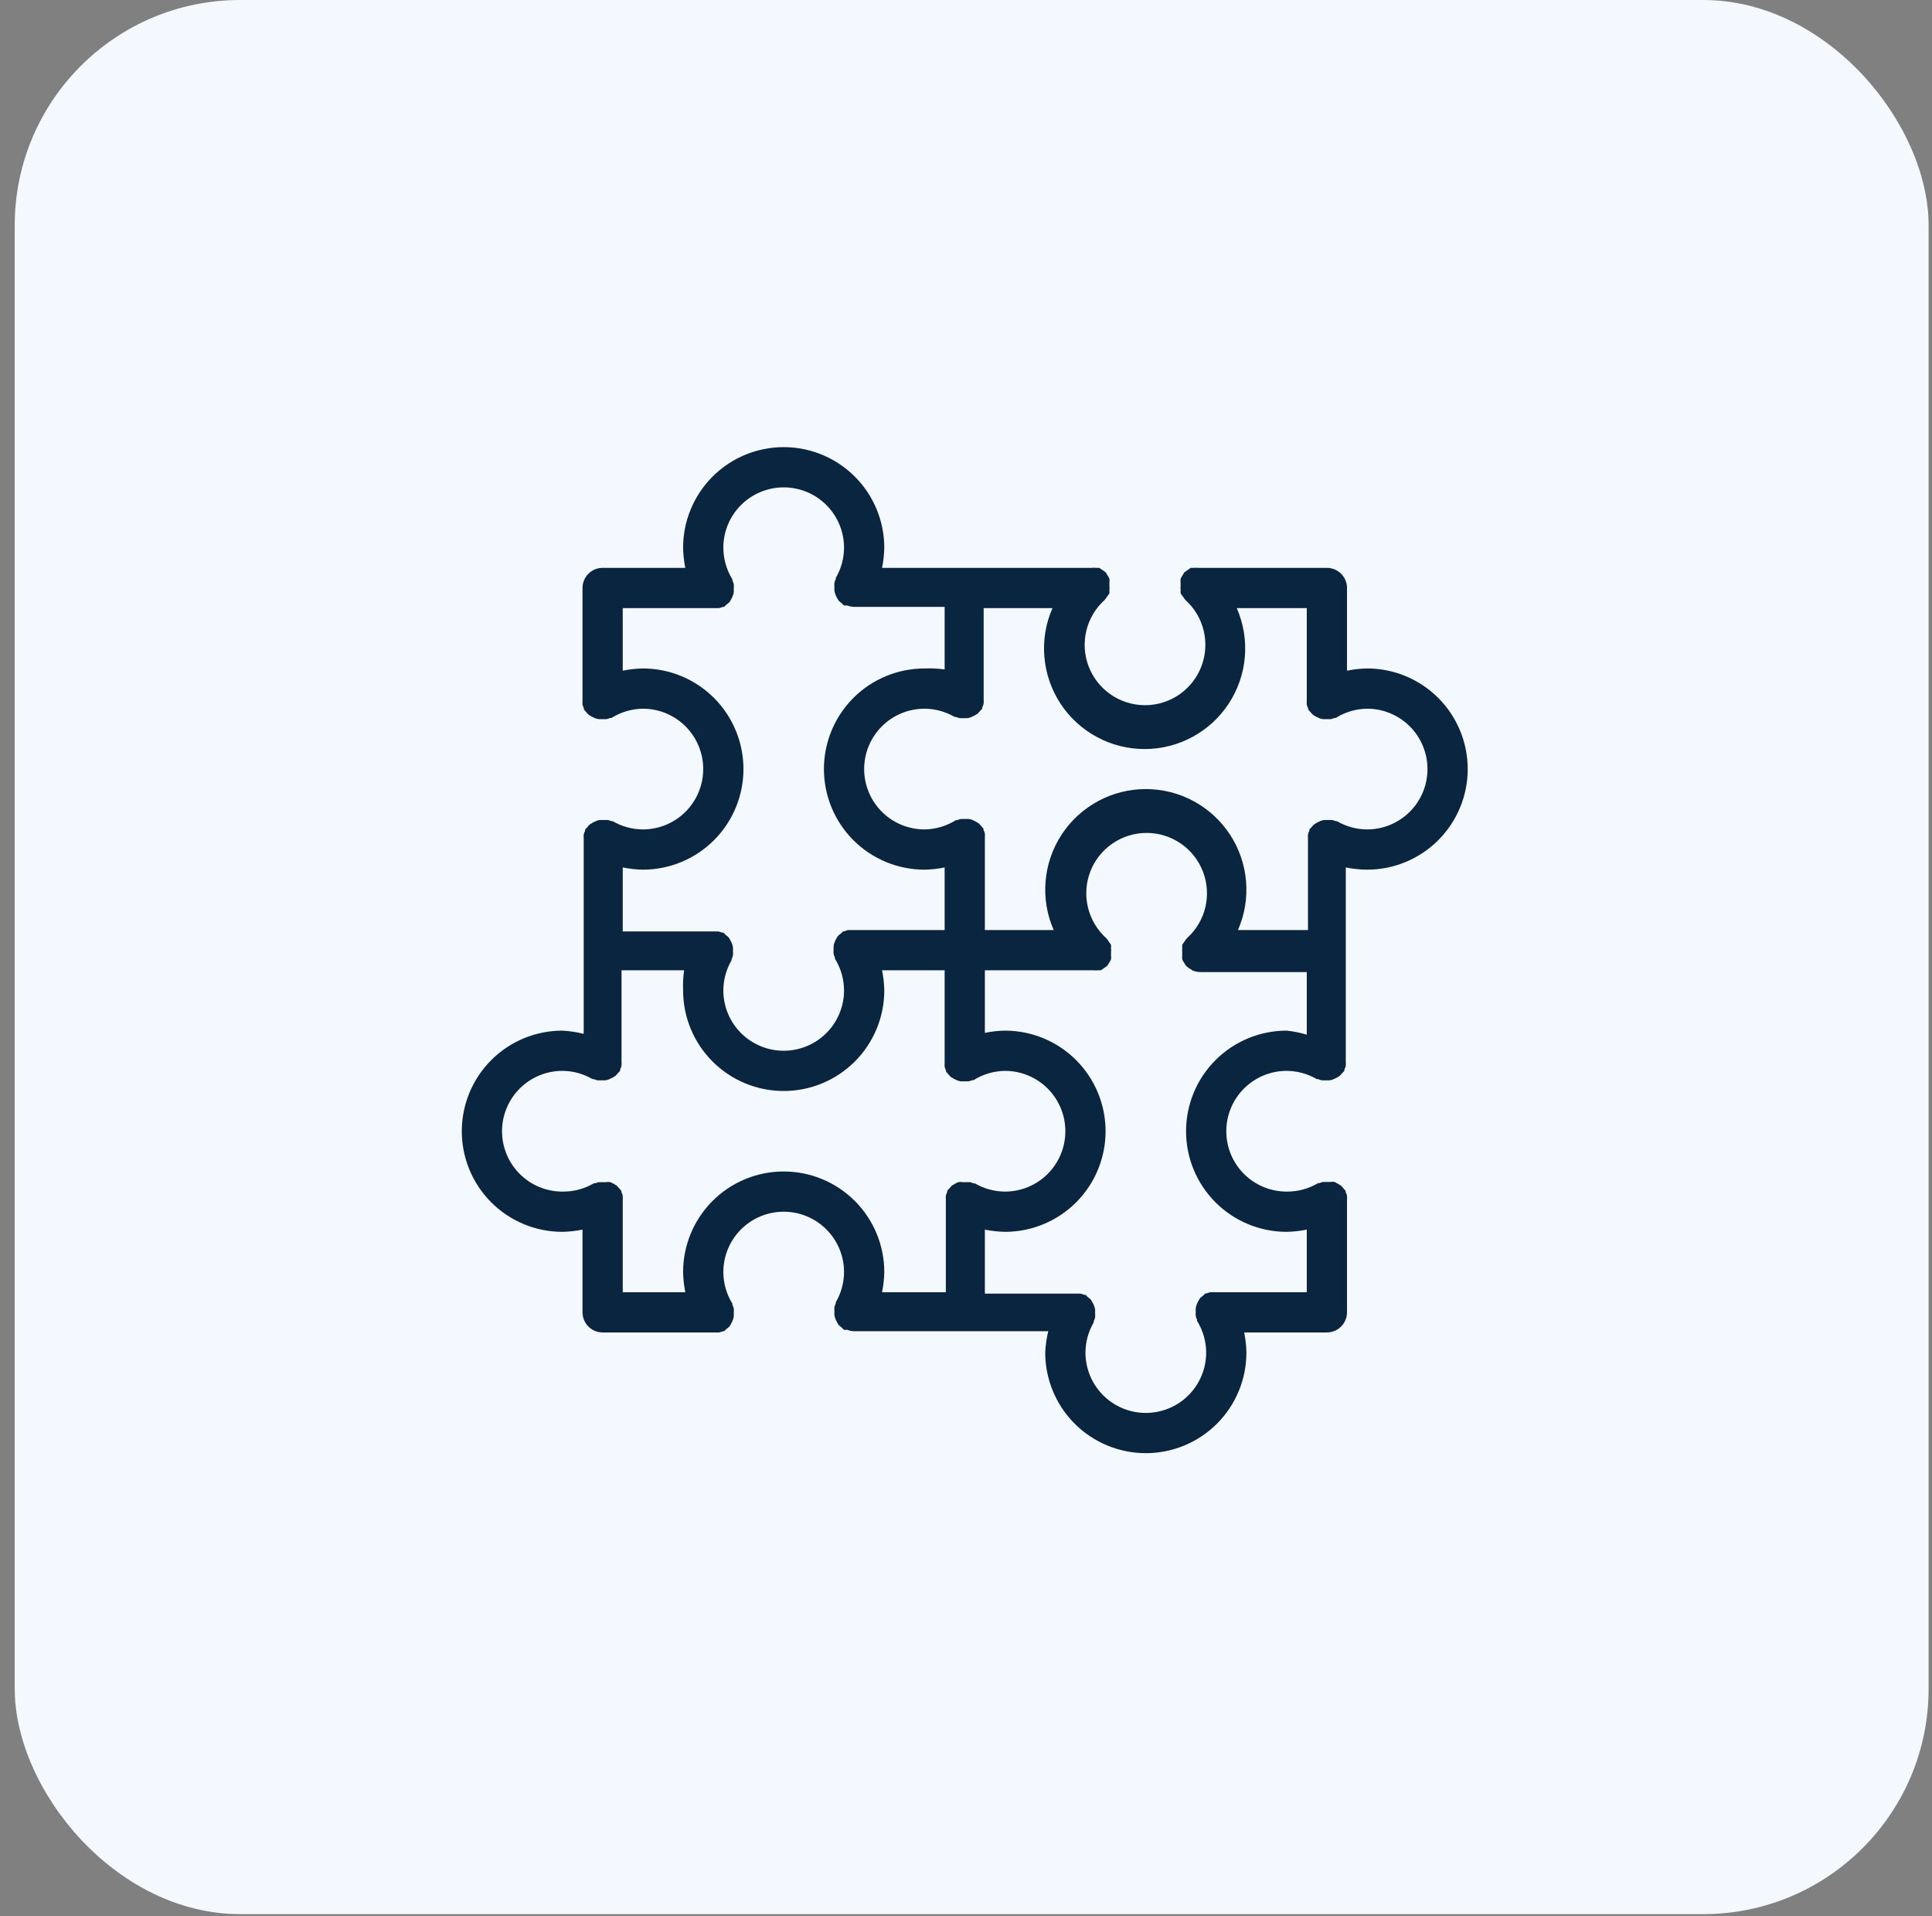 <svg xmlns="http://www.w3.org/2000/svg" width="121" height="120" viewBox="0 0 121 120" fill="none"><rect x="0" y="0" width="121" height="120" fill="#808080" stroke="none"/><rect x="0.922" width="119.866" height="119.866" rx="14.113" fill="#F4F9FF"></rect><path fill-rule="evenodd" clip-rule="evenodd" d="M44.041 51.94L38.056 53.515V59.815L37.426 65.485H34.276L30.811 68.95V73.99L35.221 75.565L37.426 76.195L38.056 81.865H44.041L44.672 77.77L47.822 74.935L53.176 75.88L54.437 81.865H61.051H66.485L67.352 86.905L72.076 90.055L76.171 87.535L77.353 81.865H82.787V76.195H79.322L76.171 72.415L76.802 66.745L81.841 66.43L82.787 60.13L83.102 53.2L89.087 51.94L90.031 45.955L83.102 43.12L82.787 37.135L77.431 36.82L76.487 39.025L75.227 45.01L67.666 44.065L66.406 36.82H54.121L53.806 32.095L50.657 29.26L45.617 30.52L43.727 36.82L38.687 37.135L38.056 42.805L42.467 44.065L45.617 47.215L44.041 51.94Z" fill="#F4F9FF"></path><path d="M85.622 41.86C85.199 41.868 84.777 41.914 84.362 41.999V36.82C84.362 36.486 84.229 36.165 83.993 35.929C83.757 35.693 83.436 35.56 83.102 35.56H75.05C74.959 35.547 74.865 35.547 74.773 35.56H74.572L74.395 35.686C74.315 35.733 74.239 35.788 74.168 35.85C74.135 35.897 74.105 35.948 74.08 36.001C74.027 36.076 73.98 36.157 73.942 36.24C73.93 36.328 73.93 36.417 73.942 36.505C73.936 36.564 73.936 36.623 73.942 36.681C73.93 36.769 73.93 36.858 73.942 36.946C73.934 37.017 73.934 37.089 73.942 37.16L74.068 37.337L74.231 37.563C74.802 38.074 75.204 38.745 75.385 39.489C75.565 40.233 75.516 41.014 75.243 41.73C74.969 42.445 74.486 43.06 73.855 43.494C73.225 43.928 72.477 44.161 71.712 44.161C70.946 44.161 70.198 43.928 69.568 43.494C68.937 43.06 68.454 42.445 68.18 41.73C67.907 41.014 67.858 40.233 68.038 39.489C68.219 38.745 68.621 38.074 69.192 37.563L69.355 37.337L69.481 37.16C69.488 37.089 69.488 37.017 69.481 36.946C69.493 36.858 69.493 36.769 69.481 36.681C69.487 36.623 69.487 36.564 69.481 36.505C69.493 36.417 69.493 36.328 69.481 36.24C69.443 36.157 69.396 36.076 69.343 36.001C69.318 35.948 69.288 35.897 69.254 35.85C69.184 35.788 69.108 35.733 69.028 35.686L68.851 35.56H68.65C68.558 35.547 68.464 35.547 68.373 35.56H55.243C55.327 35.145 55.374 34.723 55.382 34.3C55.382 32.629 54.718 31.027 53.537 29.845C52.355 28.664 50.753 28 49.082 28C47.411 28 45.809 28.664 44.627 29.845C43.446 31.027 42.782 32.629 42.782 34.3C42.79 34.723 42.836 35.145 42.92 35.56H37.742C37.408 35.56 37.087 35.693 36.851 35.929C36.615 36.165 36.482 36.486 36.482 36.82V43.876C36.476 43.956 36.476 44.036 36.482 44.115C36.498 44.2 36.528 44.28 36.57 44.355C36.564 44.38 36.564 44.406 36.57 44.43C36.57 44.43 36.646 44.506 36.671 44.544L36.847 44.745L37.049 44.871L37.263 44.972C37.343 45.007 37.428 45.028 37.515 45.035H37.981C38.063 45.018 38.143 44.992 38.221 44.96H38.296C38.886 44.589 39.566 44.389 40.262 44.38C41.264 44.38 42.226 44.778 42.935 45.487C43.644 46.196 44.042 47.157 44.042 48.16C44.042 49.163 43.644 50.124 42.935 50.833C42.226 51.542 41.264 51.94 40.262 51.94C39.597 51.937 38.946 51.759 38.372 51.423H38.296C38.219 51.391 38.139 51.365 38.057 51.348H37.591C37.504 51.355 37.419 51.377 37.339 51.411L37.124 51.512L36.923 51.638L36.746 51.839C36.746 51.839 36.671 51.902 36.646 51.953C36.64 51.977 36.64 52.003 36.646 52.028C36.603 52.103 36.574 52.184 36.557 52.268C36.552 52.347 36.552 52.427 36.557 52.507V64.742C36.12 64.632 35.672 64.564 35.222 64.54C33.551 64.54 31.949 65.204 30.767 66.385C29.586 67.567 28.922 69.169 28.922 70.84C28.922 72.511 29.586 74.113 30.767 75.295C31.949 76.476 33.551 77.14 35.222 77.14C35.645 77.132 36.067 77.085 36.482 77.001V82.18C36.482 82.514 36.615 82.835 36.851 83.071C37.087 83.307 37.408 83.44 37.742 83.44H45.037C45.119 83.422 45.199 83.397 45.277 83.364H45.352L45.466 83.251L45.667 83.087C45.717 83.025 45.759 82.957 45.793 82.886C45.834 82.818 45.868 82.746 45.894 82.671C45.928 82.591 45.95 82.506 45.957 82.419C45.957 82.419 45.957 82.319 45.957 82.268V82.193C45.963 82.113 45.963 82.033 45.957 81.953C45.941 81.869 45.911 81.788 45.869 81.714C45.875 81.689 45.875 81.663 45.869 81.638C45.501 81.044 45.304 80.359 45.302 79.66C45.302 78.657 45.7 77.696 46.409 76.987C47.118 76.278 48.079 75.88 49.082 75.88C50.084 75.88 51.046 76.278 51.755 76.987C52.464 77.696 52.862 78.657 52.862 79.66C52.859 80.325 52.681 80.976 52.345 81.55C52.339 81.575 52.339 81.601 52.345 81.626C52.303 81.7 52.273 81.781 52.257 81.865C52.251 81.945 52.251 82.025 52.257 82.104V82.331C52.264 82.418 52.286 82.503 52.32 82.583C52.346 82.658 52.38 82.73 52.421 82.797C52.455 82.869 52.498 82.937 52.547 82.999L52.748 83.163C52.748 83.163 52.812 83.251 52.862 83.276H53.063C53.2 83.33 53.345 83.36 53.492 83.364H65.651C65.545 83.802 65.482 84.25 65.462 84.7C65.462 86.371 66.126 87.973 67.307 89.155C68.489 90.336 70.091 91 71.762 91C73.433 91 75.035 90.336 76.217 89.155C77.398 87.973 78.062 86.371 78.062 84.7C78.054 84.277 78.007 83.855 77.923 83.44H83.102C83.436 83.44 83.757 83.307 83.993 83.071C84.229 82.835 84.362 82.514 84.362 82.18V75.124C84.368 75.044 84.368 74.964 84.362 74.885C84.346 74.8 84.316 74.72 84.274 74.645C84.28 74.62 84.28 74.594 84.274 74.57C84.274 74.57 84.198 74.494 84.173 74.456L83.996 74.255L83.795 74.129L83.581 74.015C83.497 74.002 83.412 74.002 83.329 74.015H82.862C82.781 74.033 82.7 74.058 82.623 74.091H82.547C81.953 74.444 81.273 74.627 80.582 74.62C79.579 74.62 78.618 74.222 77.909 73.513C77.2 72.804 76.802 71.843 76.802 70.84C76.802 69.838 77.2 68.876 77.909 68.167C78.618 67.458 79.579 67.06 80.582 67.06C81.246 67.063 81.898 67.241 82.472 67.577H82.547C82.625 67.609 82.705 67.635 82.787 67.652H83.253C83.34 67.645 83.425 67.624 83.505 67.589L83.719 67.488L83.921 67.362L84.097 67.161C84.097 67.161 84.173 67.098 84.198 67.047C84.204 67.022 84.204 66.997 84.198 66.972C84.24 66.897 84.27 66.817 84.286 66.732C84.292 66.653 84.292 66.573 84.286 66.493V54.321C84.726 54.41 85.173 54.457 85.622 54.46C87.293 54.46 88.895 53.796 90.077 52.615C91.258 51.433 91.922 49.831 91.922 48.16C91.922 46.489 91.258 44.887 90.077 43.705C88.895 42.524 87.293 41.86 85.622 41.86ZM46.562 48.16C46.562 46.489 45.898 44.887 44.717 43.705C43.535 42.524 41.933 41.86 40.262 41.86C39.839 41.868 39.417 41.914 39.002 41.999V38.08H45.037C45.119 38.062 45.199 38.037 45.277 38.004H45.352L45.466 37.891L45.667 37.727C45.717 37.665 45.759 37.597 45.793 37.526C45.834 37.458 45.868 37.386 45.894 37.311C45.928 37.231 45.95 37.146 45.957 37.059C45.957 37.059 45.957 36.959 45.957 36.908V36.833C45.963 36.753 45.963 36.673 45.957 36.593C45.941 36.509 45.911 36.428 45.869 36.354C45.875 36.329 45.875 36.303 45.869 36.278C45.501 35.684 45.304 34.999 45.302 34.3C45.302 33.297 45.7 32.336 46.409 31.627C47.118 30.918 48.079 30.52 49.082 30.52C50.084 30.52 51.046 30.918 51.755 31.627C52.464 32.336 52.862 33.297 52.862 34.3C52.859 34.965 52.681 35.616 52.345 36.19C52.339 36.215 52.339 36.241 52.345 36.266C52.303 36.34 52.273 36.421 52.257 36.505C52.251 36.585 52.251 36.665 52.257 36.744V36.971C52.264 37.058 52.286 37.143 52.32 37.223C52.346 37.298 52.38 37.37 52.421 37.437C52.455 37.509 52.498 37.577 52.547 37.639L52.748 37.803C52.748 37.803 52.812 37.891 52.862 37.916H53.063C53.2 37.97 53.345 38 53.492 38.004H59.162V41.923C58.745 41.864 58.323 41.843 57.902 41.86C56.231 41.86 54.629 42.524 53.447 43.705C52.266 44.887 51.602 46.489 51.602 48.16C51.602 49.831 52.266 51.433 53.447 52.615C54.629 53.796 56.231 54.46 57.902 54.46C58.325 54.452 58.747 54.406 59.162 54.321V58.24H53.127C53.044 58.258 52.964 58.283 52.887 58.316H52.812L52.698 58.429L52.496 58.593C52.447 58.655 52.405 58.723 52.37 58.794C52.329 58.862 52.296 58.934 52.27 59.009C52.235 59.089 52.214 59.174 52.207 59.261C52.207 59.261 52.207 59.361 52.207 59.412V59.487C52.201 59.567 52.201 59.647 52.207 59.727C52.223 59.811 52.253 59.892 52.295 59.966C52.289 59.991 52.289 60.017 52.295 60.042C52.663 60.636 52.859 61.321 52.862 62.02C52.862 63.023 52.464 63.984 51.755 64.693C51.046 65.402 50.084 65.8 49.082 65.8C48.079 65.8 47.118 65.402 46.409 64.693C45.7 63.984 45.302 63.023 45.302 62.02C45.305 61.355 45.483 60.704 45.819 60.13C45.824 60.105 45.824 60.079 45.819 60.054C45.861 59.98 45.891 59.899 45.907 59.815C45.913 59.735 45.913 59.655 45.907 59.576V59.349C45.899 59.262 45.878 59.177 45.844 59.097C45.818 59.022 45.784 58.95 45.743 58.883C45.708 58.811 45.666 58.743 45.617 58.681L45.415 58.517C45.415 58.517 45.352 58.429 45.302 58.404H45.226C45.149 58.371 45.069 58.346 44.987 58.328H39.002V54.321C39.417 54.406 39.839 54.452 40.262 54.46C41.089 54.46 41.908 54.297 42.673 53.98C43.437 53.664 44.132 53.2 44.717 52.615C45.302 52.03 45.766 51.335 46.082 50.571C46.399 49.807 46.562 48.987 46.562 48.16ZM49.082 73.36C47.411 73.36 45.809 74.024 44.627 75.205C43.446 76.387 42.782 77.989 42.782 79.66C42.79 80.083 42.836 80.505 42.92 80.92H39.002V75.124C39.008 75.044 39.008 74.964 39.002 74.885C38.986 74.8 38.956 74.72 38.914 74.645C38.92 74.62 38.92 74.594 38.914 74.57C38.914 74.57 38.838 74.494 38.813 74.456L38.636 74.255L38.435 74.129L38.221 74.028C38.138 74.009 38.052 74.009 37.969 74.028H37.502C37.42 74.045 37.34 74.071 37.263 74.103H37.188C36.592 74.452 35.912 74.63 35.222 74.62C34.219 74.62 33.258 74.222 32.549 73.513C31.84 72.804 31.442 71.843 31.442 70.84C31.442 69.838 31.84 68.876 32.549 68.167C33.258 67.458 34.219 67.06 35.222 67.06C35.886 67.063 36.538 67.241 37.112 67.577H37.188C37.265 67.609 37.345 67.635 37.427 67.652H37.893C37.98 67.645 38.065 67.624 38.145 67.589L38.359 67.488L38.561 67.362L38.737 67.161C38.737 67.161 38.813 67.098 38.838 67.047C38.844 67.022 38.844 66.997 38.838 66.972C38.88 66.897 38.91 66.817 38.926 66.732C38.932 66.653 38.932 66.573 38.926 66.493V60.76H42.845C42.786 61.177 42.765 61.599 42.782 62.02C42.782 63.691 43.446 65.293 44.627 66.475C45.809 67.656 47.411 68.32 49.082 68.32C50.753 68.32 52.355 67.656 53.537 66.475C54.718 65.293 55.382 63.691 55.382 62.02C55.374 61.597 55.327 61.175 55.243 60.76H59.162V66.556C59.156 66.636 59.156 66.716 59.162 66.795C59.178 66.879 59.208 66.96 59.25 67.035C59.244 67.06 59.244 67.085 59.25 67.11C59.25 67.11 59.326 67.186 59.351 67.224L59.527 67.425L59.729 67.551L59.943 67.652C60.023 67.686 60.108 67.708 60.195 67.715H60.661C60.743 67.698 60.823 67.672 60.901 67.64H60.976C61.566 67.269 62.246 67.069 62.942 67.06C63.944 67.06 64.906 67.458 65.615 68.167C66.324 68.876 66.722 69.838 66.722 70.84C66.722 71.843 66.324 72.804 65.615 73.513C64.906 74.222 63.944 74.62 62.942 74.62C62.277 74.617 61.626 74.439 61.052 74.103H60.976C60.899 74.071 60.819 74.045 60.737 74.028H60.271C60.188 74.009 60.102 74.009 60.019 74.028L59.804 74.129L59.603 74.255L59.426 74.456C59.426 74.456 59.351 74.519 59.326 74.57C59.32 74.594 59.32 74.62 59.326 74.645C59.283 74.72 59.254 74.8 59.237 74.885C59.232 74.964 59.232 75.044 59.237 75.124V80.92H55.243C55.327 80.505 55.374 80.083 55.382 79.66C55.382 77.989 54.718 76.387 53.537 75.205C52.355 74.024 50.753 73.36 49.082 73.36ZM74.282 70.84C74.282 72.511 74.946 74.113 76.127 75.295C77.309 76.476 78.911 77.14 80.582 77.14C81.005 77.132 81.427 77.085 81.842 77.001V80.92H75.806C75.725 80.938 75.644 80.963 75.567 80.996H75.492L75.378 81.109L75.177 81.273C75.127 81.335 75.085 81.403 75.05 81.474C75.009 81.542 74.976 81.614 74.95 81.689C74.915 81.769 74.894 81.854 74.887 81.941C74.887 81.941 74.887 82.041 74.887 82.092V82.167C74.881 82.247 74.881 82.327 74.887 82.407C74.903 82.491 74.933 82.572 74.975 82.646C74.969 82.671 74.969 82.697 74.975 82.722C75.343 83.316 75.54 84.001 75.542 84.7C75.542 85.703 75.144 86.664 74.435 87.373C73.726 88.082 72.764 88.48 71.762 88.48C70.759 88.48 69.798 88.082 69.089 87.373C68.38 86.664 67.982 85.703 67.982 84.7C67.985 84.035 68.163 83.384 68.499 82.81C68.504 82.785 68.504 82.759 68.499 82.734C68.541 82.66 68.571 82.579 68.587 82.495C68.593 82.415 68.593 82.335 68.587 82.256V82.029C68.579 81.942 68.558 81.857 68.524 81.777C68.498 81.702 68.464 81.63 68.423 81.563C68.388 81.491 68.346 81.423 68.297 81.361L68.095 81.197C68.095 81.197 68.032 81.109 67.982 81.084H67.906C67.829 81.051 67.749 81.026 67.667 81.008H61.682V77.001C62.097 77.085 62.519 77.132 62.942 77.14C64.613 77.14 66.215 76.476 67.397 75.295C68.578 74.113 69.242 72.511 69.242 70.84C69.242 69.169 68.578 67.567 67.397 66.385C66.215 65.204 64.613 64.54 62.942 64.54C62.519 64.548 62.097 64.594 61.682 64.679V60.76H68.473C68.565 60.773 68.659 60.773 68.751 60.76H68.952L69.129 60.634C69.209 60.587 69.285 60.532 69.355 60.47C69.389 60.423 69.419 60.372 69.444 60.319C69.497 60.244 69.543 60.163 69.582 60.08C69.594 59.992 69.594 59.903 69.582 59.815C69.588 59.756 69.588 59.697 69.582 59.639C69.594 59.551 69.594 59.462 69.582 59.374C69.589 59.303 69.589 59.231 69.582 59.16L69.456 58.983C69.409 58.903 69.354 58.827 69.292 58.757C68.722 58.246 68.32 57.575 68.139 56.831C67.958 56.087 68.008 55.306 68.281 54.59C68.554 53.875 69.038 53.26 69.669 52.826C70.299 52.392 71.047 52.159 71.812 52.159C72.578 52.159 73.325 52.392 73.956 52.826C74.586 53.26 75.07 53.875 75.343 54.59C75.617 55.306 75.666 56.087 75.486 56.831C75.305 57.575 74.903 58.246 74.332 58.757C74.271 58.827 74.216 58.903 74.168 58.983L74.043 59.16C74.035 59.231 74.035 59.303 74.043 59.374C74.031 59.462 74.031 59.551 74.043 59.639C74.037 59.697 74.037 59.756 74.043 59.815C74.031 59.903 74.031 59.992 74.043 60.08C74.081 60.163 74.127 60.244 74.181 60.319C74.206 60.372 74.235 60.423 74.269 60.47C74.367 60.565 74.477 60.646 74.597 60.71C74.631 60.723 74.661 60.745 74.685 60.773C74.845 60.839 75.016 60.873 75.189 60.873H81.842V64.792C81.43 64.67 81.009 64.585 80.582 64.54C78.911 64.54 77.309 65.204 76.127 66.385C74.946 67.567 74.282 69.169 74.282 70.84ZM85.622 51.94C84.957 51.937 84.305 51.759 83.732 51.423H83.656C83.579 51.391 83.499 51.365 83.417 51.348H82.951C82.864 51.355 82.779 51.377 82.699 51.411L82.484 51.512L82.283 51.638L82.106 51.839C82.106 51.839 82.031 51.902 82.006 51.953C82 51.977 82 52.003 82.006 52.028C81.963 52.103 81.934 52.184 81.918 52.268C81.912 52.347 81.912 52.427 81.918 52.507V58.24H77.533C77.953 57.281 78.127 56.233 78.04 55.19C77.953 54.147 77.608 53.142 77.035 52.265C76.462 51.389 75.68 50.669 74.76 50.172C73.839 49.673 72.809 49.413 71.762 49.413C70.715 49.413 69.685 49.673 68.764 50.172C67.844 50.669 67.061 51.389 66.489 52.265C65.916 53.142 65.57 54.147 65.484 55.19C65.397 56.233 65.571 57.281 65.991 58.24H61.682V52.444C61.688 52.364 61.688 52.284 61.682 52.205C61.666 52.12 61.636 52.04 61.594 51.965C61.6 51.94 61.6 51.914 61.594 51.89C61.594 51.89 61.518 51.814 61.493 51.776L61.316 51.575L61.115 51.449L60.901 51.348C60.821 51.313 60.736 51.292 60.649 51.285H60.182C60.1 51.302 60.02 51.328 59.943 51.36H59.867C59.278 51.731 58.598 51.931 57.902 51.94C56.899 51.94 55.938 51.542 55.229 50.833C54.52 50.124 54.122 49.163 54.122 48.16C54.122 47.157 54.52 46.196 55.229 45.487C55.938 44.778 56.899 44.38 57.902 44.38C58.566 44.383 59.218 44.561 59.792 44.897H59.867C59.945 44.929 60.025 44.955 60.107 44.972H60.573C60.66 44.965 60.745 44.944 60.825 44.909L61.039 44.808L61.241 44.682L61.417 44.481C61.417 44.481 61.493 44.418 61.518 44.367C61.524 44.343 61.524 44.317 61.518 44.292C61.56 44.217 61.59 44.136 61.606 44.052C61.612 43.973 61.612 43.893 61.606 43.813V38.08H65.915C65.496 39.039 65.321 40.087 65.408 41.13C65.495 42.173 65.84 43.178 66.413 44.055C66.986 44.931 67.768 45.651 68.689 46.148C69.609 46.647 70.639 46.907 71.686 46.907C72.733 46.907 73.763 46.647 74.684 46.148C75.605 45.651 76.387 44.931 76.959 44.055C77.532 43.178 77.878 42.173 77.965 41.13C78.051 40.087 77.877 39.039 77.457 38.08H81.842V43.876C81.836 43.956 81.836 44.036 81.842 44.115C81.858 44.2 81.888 44.28 81.93 44.355C81.924 44.38 81.924 44.406 81.93 44.43C81.93 44.43 82.006 44.506 82.031 44.544L82.207 44.745L82.409 44.871L82.623 44.972C82.703 45.007 82.788 45.028 82.875 45.035H83.341C83.423 45.018 83.503 44.992 83.581 44.96H83.656C84.246 44.589 84.926 44.389 85.622 44.38C86.624 44.38 87.586 44.778 88.295 45.487C89.004 46.196 89.402 47.157 89.402 48.16C89.402 49.163 89.004 50.124 88.295 50.833C87.586 51.542 86.624 51.94 85.622 51.94Z" fill="#0A2540"></path></svg>